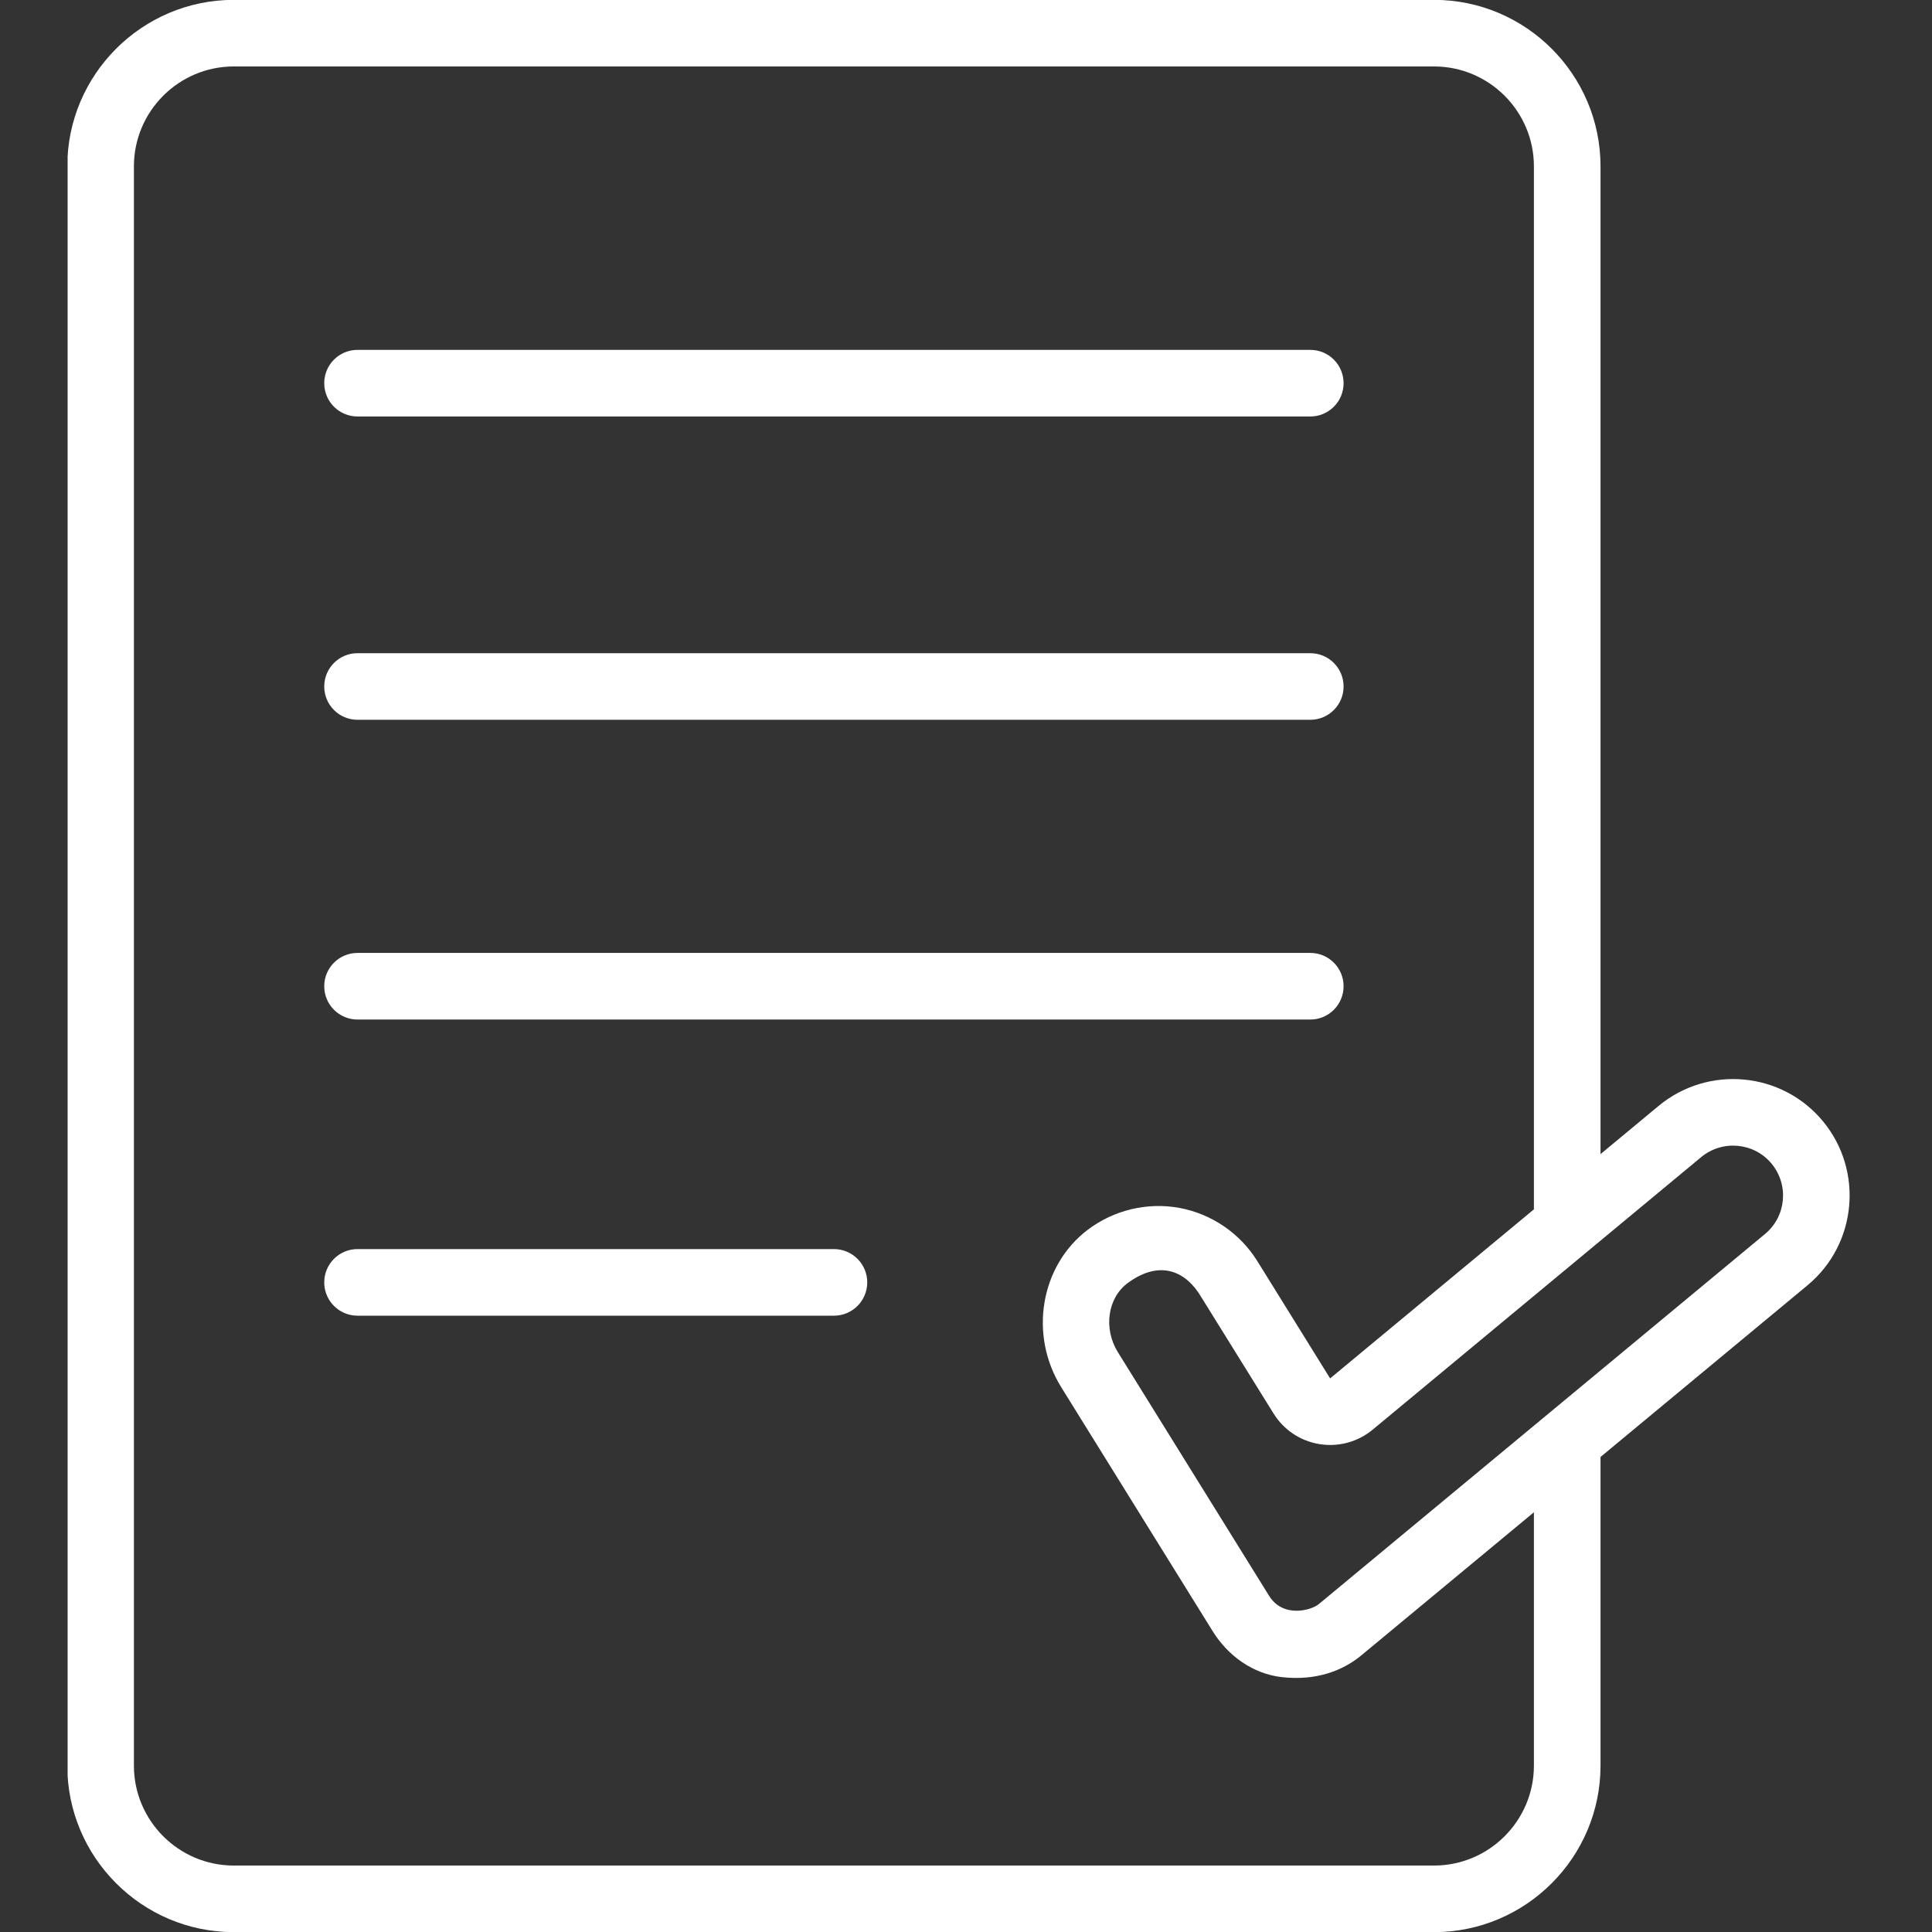 <svg xmlns="http://www.w3.org/2000/svg" xmlns:xlink="http://www.w3.org/1999/xlink" width="500" zoomAndPan="magnify" viewBox="0 0 375 375" height="500" preserveAspectRatio="xMidYMid meet" version="1.0"><rect x="0" y="0" width="375" height="375" fill="#333333" stroke="none"/><defs><clipPath id="b9cf539212"><path d="M 13.125 0 L 360 0 L 360 375 L 13.125 375 Z M 13.125 0 " clip-rule="nonzero"/></clipPath></defs><path fill="#ffffff" d="M 161.867 255.375 L 69.398 255.375 C 65.824 255.375 62.934 252.484 62.934 248.91 C 62.934 245.34 65.824 242.445 69.398 242.445 L 161.867 242.445 C 165.43 242.445 168.332 245.34 168.332 248.91 C 168.332 252.484 165.43 255.375 161.867 255.375 " fill-opacity="1" fill-rule="nonzero"/><path fill="#ffffff" d="M 254.324 197.891 L 69.398 197.891 C 65.824 197.891 62.934 195 62.934 191.426 C 62.934 187.852 65.824 184.961 69.398 184.961 L 254.324 184.961 C 257.898 184.961 260.789 187.852 260.789 191.426 C 260.789 195 257.898 197.891 254.324 197.891 " fill-opacity="1" fill-rule="nonzero"/><path fill="#ffffff" d="M 254.324 139.711 L 69.398 139.711 C 65.824 139.711 62.934 136.82 62.934 133.246 C 62.934 129.676 65.824 126.785 69.398 126.785 L 254.324 126.785 C 257.898 126.785 260.789 129.676 260.789 133.246 C 260.789 136.82 257.898 139.711 254.324 139.711 " fill-opacity="1" fill-rule="nonzero"/><path fill="#ffffff" d="M 254.324 80.84 L 69.398 80.84 C 65.824 80.84 62.934 77.949 62.934 74.375 C 62.934 70.801 65.824 67.91 69.398 67.91 L 254.324 67.91 C 257.898 67.91 260.789 70.801 260.789 74.375 C 260.789 77.949 257.898 80.84 254.324 80.84 " fill-opacity="1" fill-rule="nonzero"/><g clip-path="url(#b9cf539212)"><path fill="#ffffff" d="M 342.59 239.516 L 255.98 311.355 C 254.516 312.57 249.074 314.098 246.359 309.793 L 216.965 262.434 C 214.148 257.887 214.957 251.93 218.91 249.023 C 225.438 244.238 230.375 247.094 233.062 251.602 L 247.191 274.352 C 249.16 277.535 252.406 279.703 256.094 280.297 C 259.777 280.906 263.555 279.883 266.434 277.496 L 330.203 224.594 C 334.32 221.184 340.457 221.754 343.852 225.855 C 347.273 229.984 346.707 236.109 342.59 239.516 Z M 297.73 342.707 C 297.73 353.402 289.031 362.102 278.34 362.102 L 45.383 362.102 C 34.691 362.102 25.992 353.402 25.992 342.707 L 25.992 32.293 C 25.992 21.598 34.691 12.898 45.383 12.898 L 278.34 12.898 C 289.031 12.898 297.73 21.598 297.73 32.293 L 297.73 234.734 L 258.176 267.547 L 244.047 244.781 C 240.688 239.379 235.184 235.617 228.922 234.453 C 222.672 233.305 216.172 234.871 211.082 238.734 C 201.93 245.715 199.68 259.113 205.98 269.25 L 235.375 316.609 C 238.328 321.371 243.164 324.879 248.746 325.523 C 255.562 326.305 260.727 324.211 264.234 321.305 L 297.73 293.531 Z M 353.816 217.613 C 345.859 208.016 331.57 206.68 321.949 214.645 L 310.66 224.012 L 310.66 32.293 C 310.66 14.477 296.152 -0.027 278.34 -0.027 L 45.383 -0.027 C 27.57 -0.027 13.062 14.477 13.062 32.293 L 13.062 342.707 C 13.062 360.523 27.57 375.027 45.383 375.027 L 278.34 375.027 C 296.152 375.027 310.66 360.523 310.66 342.707 L 310.66 282.797 L 350.848 249.465 C 360.441 241.5 361.77 227.207 353.816 217.613 " fill-opacity="1" fill-rule="nonzero"/></g></svg>